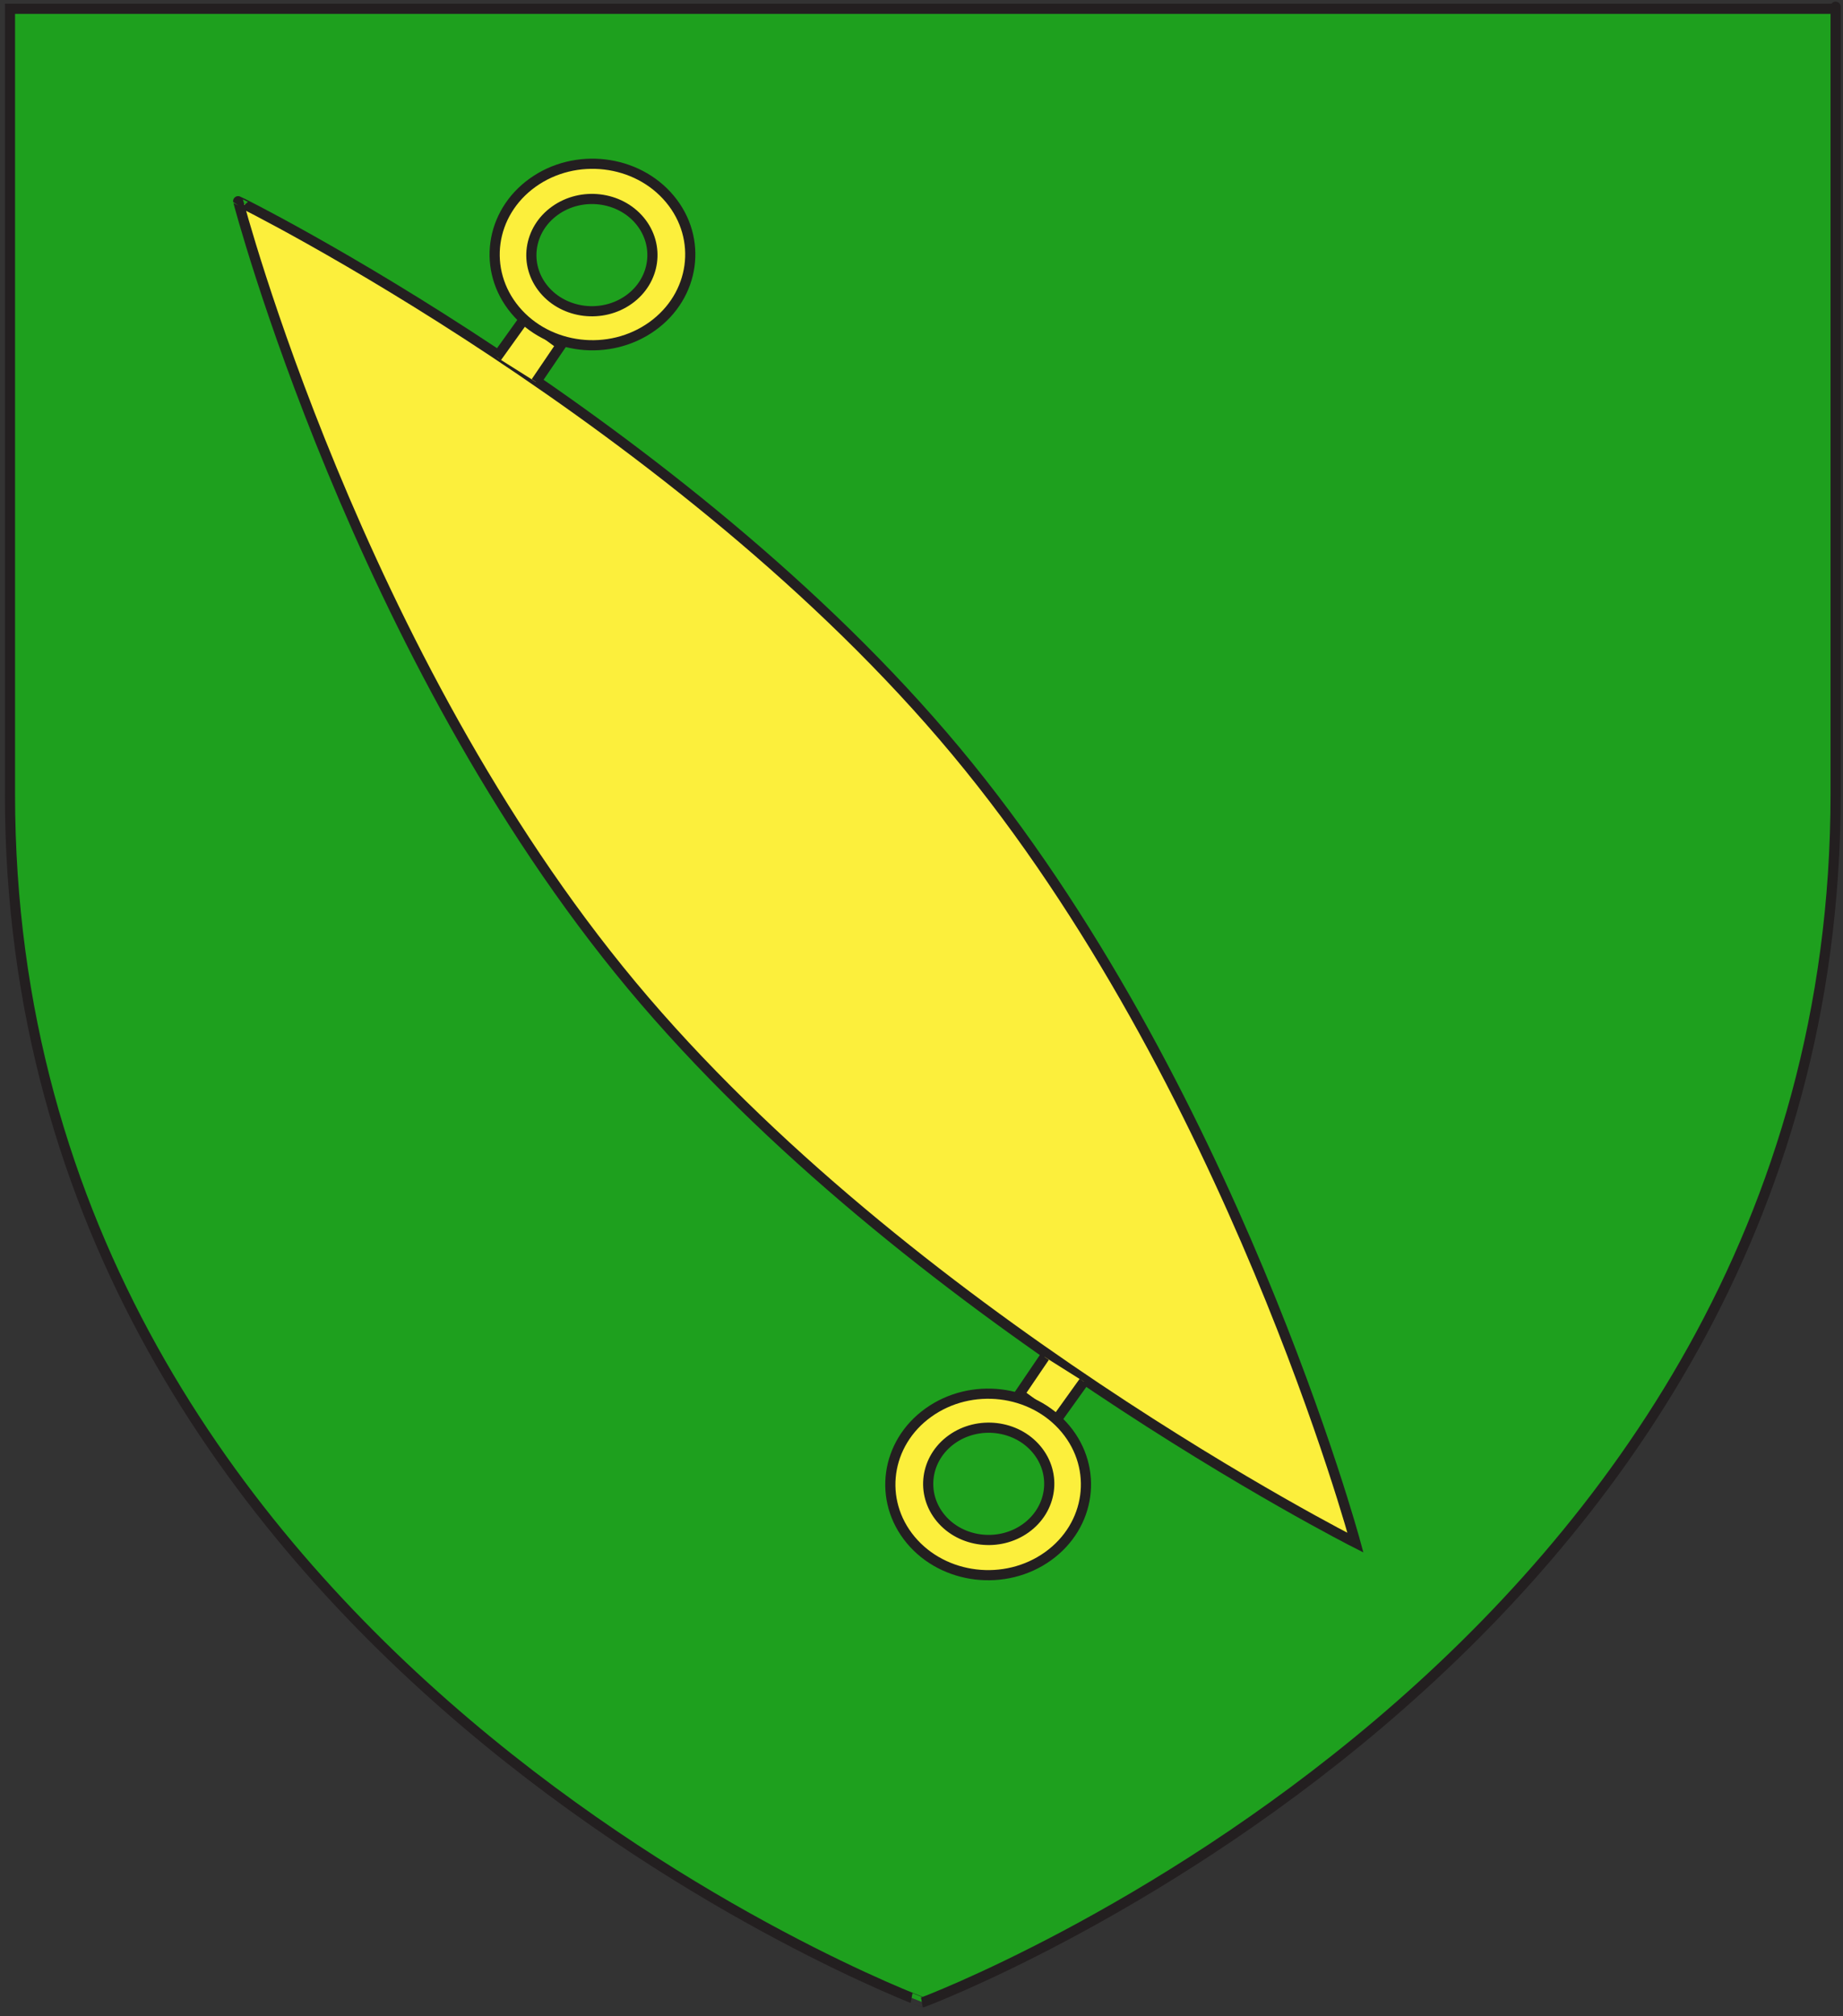 <?xml version="1.0" encoding="utf-8"?>
<!-- Generator: Adobe Illustrator 15.1.0, SVG Export Plug-In . SVG Version: 6.00 Build 0)  -->
<!DOCTYPE svg PUBLIC "-//W3C//DTD SVG 1.1//EN" "http://www.w3.org/Graphics/SVG/1.1/DTD/svg11.dtd">
<svg version="1.1" id="svg2" xmlns:svg="http://www.w3.org/2000/svg"
	 xmlns="http://www.w3.org/2000/svg" xmlns:xlink="http://www.w3.org/1999/xlink" x="0px" y="0px" width="181.417px"
	 height="198.425px" viewBox="-4.465 0.793 181.417 198.425" enable-background="new -4.465 0.793 181.417 198.425"
	 xml:space="preserve">
<rect x="-4.465" y="0.793" width="181.417" height="198.425" fill="#333333" stroke="none"/>
<path id="path1411" fill="#1EA01E" stroke="#231F20" d="M-3.483,78.942V1.655h179.708c0,0,0-8.039,0,77.287
	c0,85.327-89.856,118.901-89.856,118.901S-3.483,164.269-3.483,78.942z"/>
<g id="Hie">
	<path id="path1905" fill="#FCEF3C" stroke="#231F20" d="M128.962,152.614c0,0-44.185-22.368-71.239-54.845
		C30.669,65.296,19.004,20.656,18.979,20.593c-0.025-0.067,43.609,21.657,70.665,54.133
		C116.697,107.202,128.962,152.614,128.962,152.614z"/>
	<g>
		<path id="path3694" fill="#FCEF3C" stroke="#231F20" d="M102.226,136.764l-2.747,3.832l-3.587-2.615l2.476-3.648"/>
		<path fill="#FCEF3C" stroke="#231F20" d="M100.421,141.416c-3.249-3.901-9.292-4.62-13.5-1.604
			c-4.206,3.012-4.989,8.624-1.741,12.527c3.25,3.902,9.309,4.622,13.516,1.607C102.904,150.934,103.672,145.319,100.421,141.416z
			 M96.502,151.19c-2.602,1.865-6.347,1.426-8.358-0.986c-2.01-2.415-1.53-5.893,1.073-7.759c2.603-1.862,6.354-1.418,8.362,0.995
			C99.589,145.854,99.104,149.325,96.502,151.19z"/>
	</g>
	<g>
		<path id="path3694_1_" fill="#FCEF3C" stroke="#231F20" d="M44.433,35.956l2.747-3.834l3.586,2.617l-2.476,3.648"/>
		<path fill="#FCEF3C" stroke="#231F20" d="M46.238,31.301c3.25,3.903,9.293,4.621,13.499,1.606
			c4.207-3.014,4.99-8.626,1.739-12.529c-3.25-3.902-9.309-4.622-13.514-1.606C43.755,21.787,42.987,27.398,46.238,31.301z
			 M50.159,21.529c2.602-1.867,6.345-1.426,8.357,0.986c2.009,2.416,1.531,5.893-1.073,7.757c-2.602,1.864-6.354,1.419-8.363-0.993
			C47.069,26.865,47.556,23.394,50.159,21.529z"/>
	</g>
</g>
</svg>
